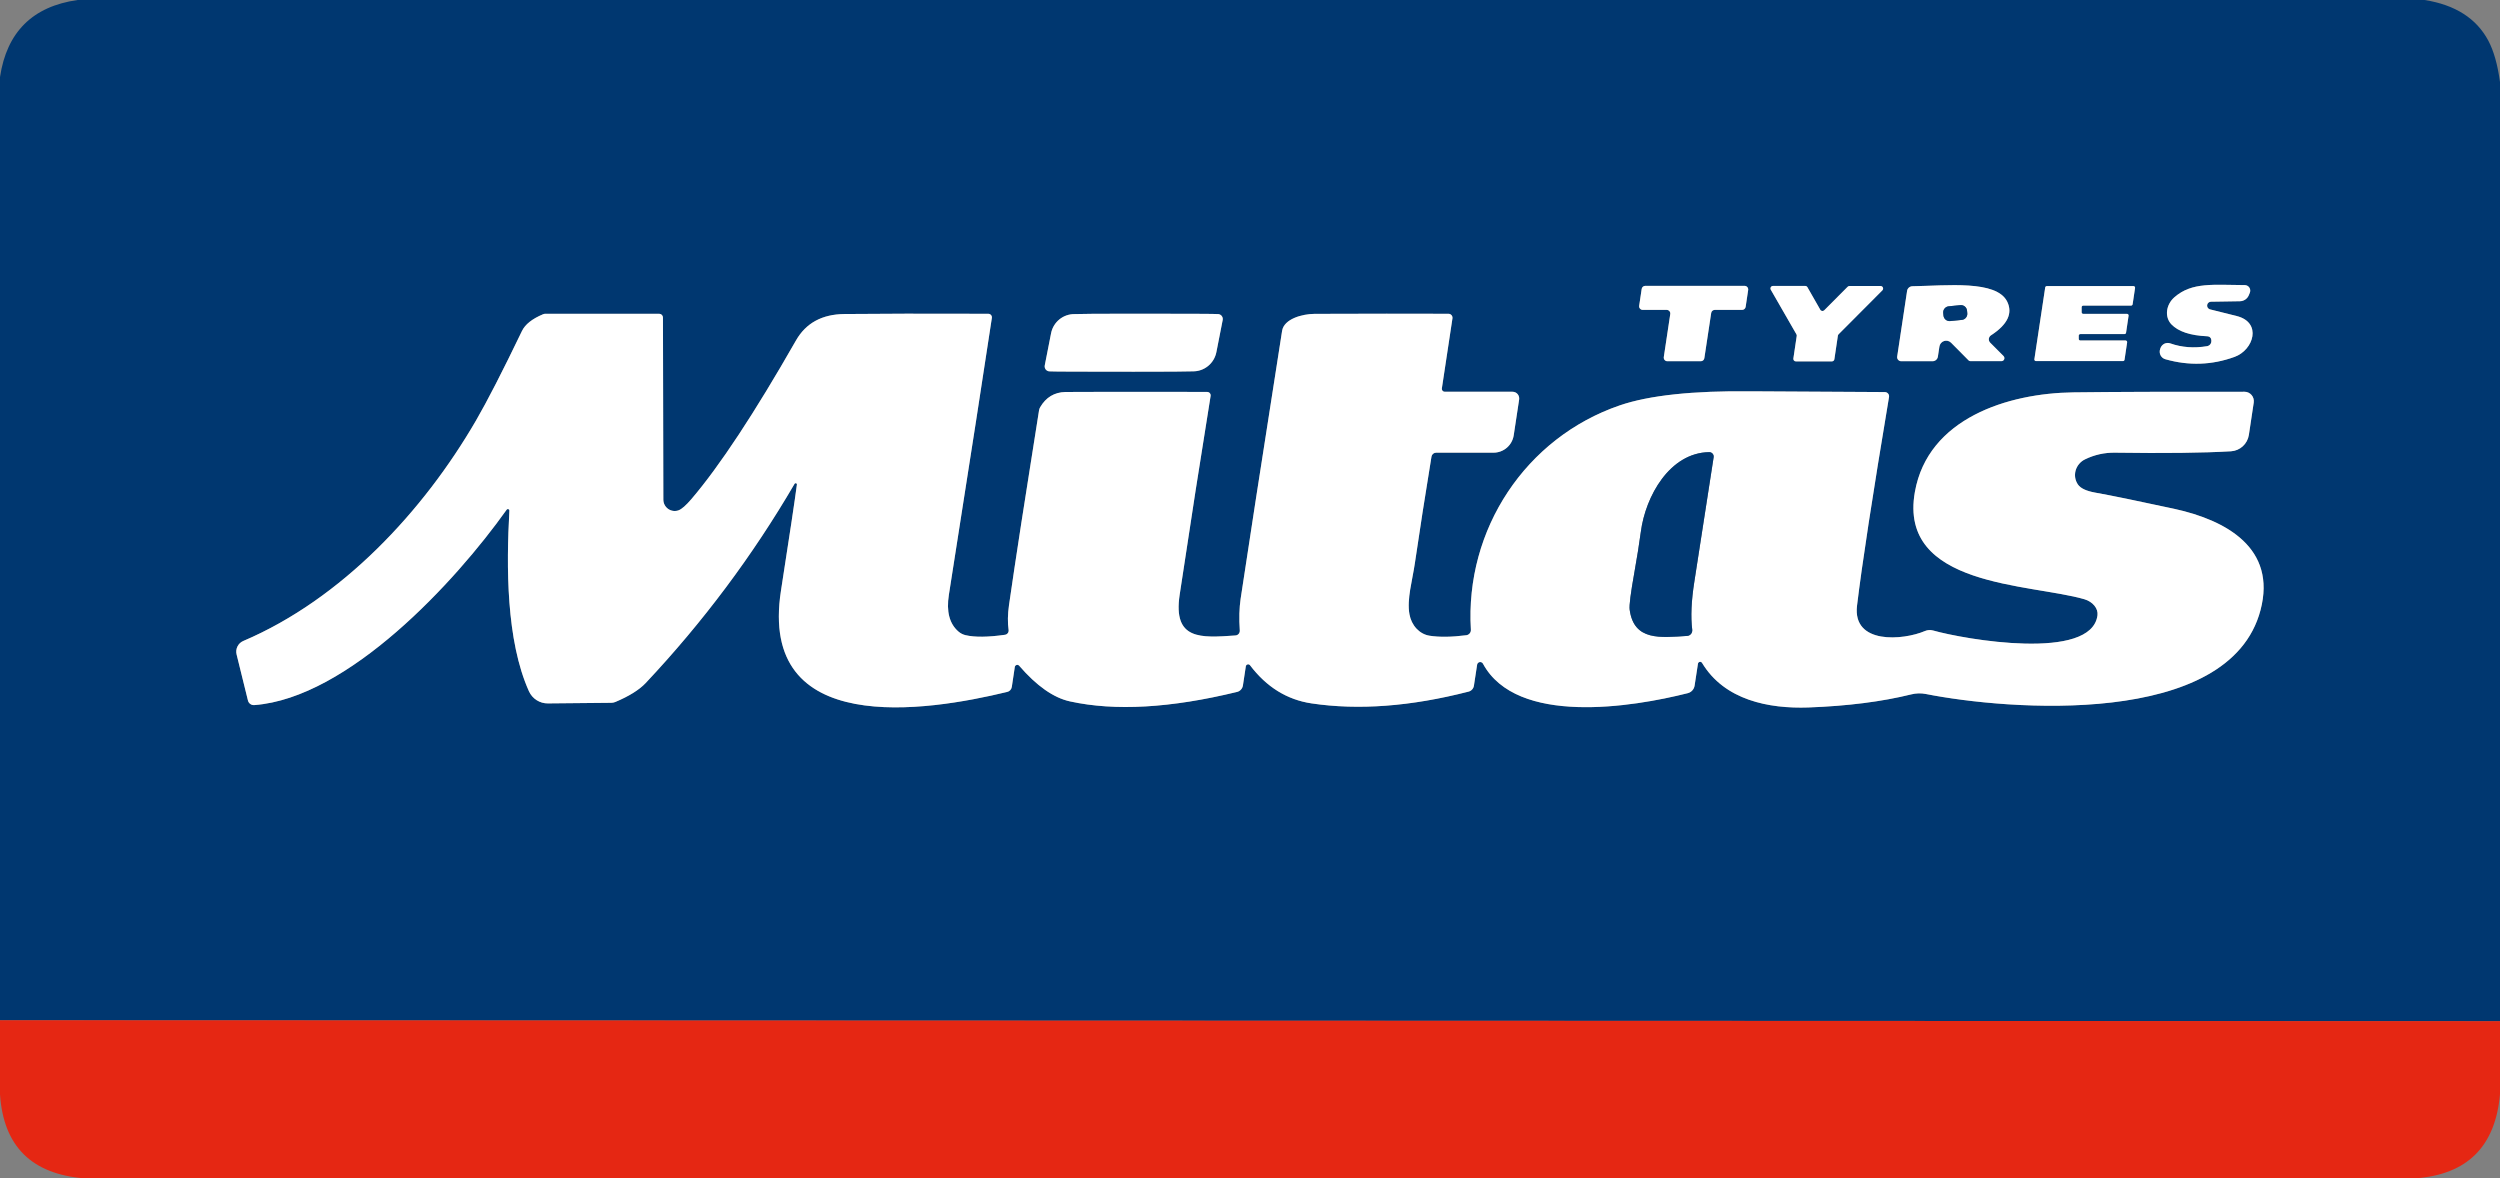 <svg width="157" height="74" viewBox="0 0 157 74" fill="none" xmlns="http://www.w3.org/2000/svg">
<rect x="0" y="0" width="157" height="74" fill="#808080" stroke="none"/>
<g clip-path="url(#clip0_4251_1425)">
<path d="M152.266 0C154.187 0.304 155.521 1.156 156.268 2.556C156.609 3.2 156.853 4.065 157 5.151V64.13L0 64.073V4.839C0.424 2.013 2.049 0.4 4.873 0H152.266ZM104.668 19.461C104.701 19.461 104.733 19.467 104.763 19.481C104.793 19.494 104.819 19.514 104.84 19.539C104.862 19.563 104.878 19.592 104.887 19.624C104.896 19.655 104.898 19.688 104.893 19.721L104.486 22.426C104.482 22.458 104.484 22.491 104.493 22.523C104.502 22.554 104.518 22.583 104.539 22.608C104.561 22.632 104.587 22.652 104.617 22.666C104.646 22.679 104.679 22.686 104.711 22.685H106.813C106.866 22.685 106.918 22.665 106.958 22.63C106.998 22.595 107.025 22.546 107.033 22.493L107.464 19.653C107.472 19.6 107.498 19.552 107.538 19.516C107.579 19.481 107.63 19.462 107.684 19.461H109.407C109.46 19.46 109.512 19.441 109.552 19.406C109.593 19.37 109.619 19.322 109.627 19.269L109.785 18.212C109.79 18.179 109.788 18.146 109.779 18.115C109.77 18.084 109.754 18.054 109.732 18.03C109.711 18.005 109.684 17.985 109.655 17.972C109.625 17.959 109.593 17.952 109.56 17.952H103.318C103.265 17.953 103.213 17.972 103.173 18.008C103.133 18.043 103.106 18.091 103.098 18.144L102.94 19.202C102.935 19.234 102.938 19.267 102.947 19.298C102.956 19.33 102.972 19.359 102.993 19.384C103.014 19.408 103.041 19.428 103.071 19.441C103.1 19.455 103.133 19.461 103.165 19.461H104.668ZM115.419 21.08C115.424 21.046 115.441 21.013 115.467 20.989L118.214 18.231C118.236 18.209 118.251 18.18 118.256 18.149C118.262 18.119 118.259 18.087 118.246 18.058C118.234 18.029 118.213 18.005 118.187 17.988C118.161 17.971 118.131 17.962 118.099 17.962H116.146C116.125 17.962 116.104 17.966 116.084 17.974C116.064 17.982 116.047 17.994 116.032 18.01L114.562 19.485C114.545 19.502 114.524 19.515 114.501 19.523C114.478 19.531 114.453 19.533 114.429 19.53C114.405 19.527 114.382 19.518 114.362 19.504C114.342 19.491 114.325 19.473 114.313 19.451L113.504 18.034C113.49 18.01 113.47 17.99 113.445 17.977C113.421 17.963 113.393 17.956 113.365 17.957H111.341C111.313 17.957 111.286 17.965 111.262 17.979C111.238 17.993 111.218 18.014 111.204 18.038C111.191 18.062 111.184 18.09 111.184 18.118C111.185 18.146 111.192 18.173 111.207 18.197L112.815 20.994C112.832 21.024 112.839 21.06 112.834 21.095L112.624 22.512C112.62 22.535 112.622 22.558 112.628 22.579C112.634 22.601 112.644 22.621 112.659 22.639C112.673 22.656 112.691 22.67 112.712 22.68C112.732 22.689 112.754 22.695 112.777 22.695H115.046C115.083 22.694 115.119 22.68 115.147 22.656C115.175 22.631 115.193 22.597 115.199 22.56L115.419 21.08ZM124.983 21.518C124.952 21.486 124.929 21.449 124.914 21.407C124.9 21.366 124.895 21.322 124.9 21.278C124.904 21.235 124.918 21.192 124.941 21.155C124.963 21.117 124.994 21.085 125.03 21.061C126.074 20.385 126.414 19.677 126.05 18.937C125.37 17.577 122.259 17.943 120.105 17.976C120.022 17.976 119.942 18.006 119.88 18.06C119.817 18.114 119.777 18.188 119.765 18.269L119.143 22.392C119.137 22.428 119.14 22.465 119.15 22.5C119.16 22.535 119.178 22.568 119.202 22.596C119.226 22.623 119.256 22.646 119.289 22.661C119.323 22.677 119.36 22.685 119.397 22.685H121.364C121.445 22.685 121.524 22.656 121.586 22.603C121.647 22.55 121.687 22.477 121.699 22.397L121.795 21.767C121.806 21.688 121.839 21.613 121.89 21.551C121.941 21.489 122.009 21.442 122.085 21.417C122.161 21.391 122.243 21.388 122.321 21.407C122.399 21.425 122.47 21.465 122.527 21.523L123.633 22.637C123.663 22.665 123.702 22.68 123.743 22.68H125.691C125.728 22.68 125.764 22.669 125.795 22.648C125.826 22.627 125.85 22.598 125.863 22.563C125.877 22.529 125.881 22.491 125.873 22.454C125.865 22.418 125.847 22.384 125.82 22.359L124.983 21.518ZM130.645 21.383C130.618 21.383 130.593 21.372 130.574 21.354C130.555 21.335 130.545 21.309 130.545 21.282V21.08C130.545 21.054 130.555 21.028 130.574 21.009C130.593 20.99 130.618 20.98 130.645 20.98H133.416C133.441 20.98 133.464 20.971 133.483 20.955C133.501 20.939 133.514 20.917 133.517 20.893L133.675 19.826C133.677 19.812 133.676 19.798 133.672 19.784C133.668 19.771 133.662 19.758 133.653 19.747C133.644 19.736 133.632 19.727 133.62 19.721C133.607 19.715 133.593 19.711 133.579 19.711H130.827C130.8 19.711 130.775 19.7 130.756 19.681C130.737 19.662 130.726 19.637 130.726 19.61V19.293C130.726 19.266 130.737 19.24 130.756 19.221C130.775 19.203 130.8 19.192 130.827 19.192H133.828C133.852 19.192 133.876 19.184 133.895 19.168C133.913 19.152 133.925 19.13 133.929 19.105L134.082 18.082C134.084 18.068 134.083 18.054 134.079 18.04C134.075 18.026 134.069 18.014 134.06 18.003C134.051 17.992 134.039 17.983 134.027 17.977C134.014 17.971 134 17.967 133.986 17.967H128.539C128.515 17.966 128.491 17.975 128.473 17.991C128.454 18.007 128.442 18.029 128.438 18.053L127.759 22.56C127.757 22.574 127.758 22.589 127.761 22.602C127.765 22.616 127.772 22.629 127.781 22.64C127.79 22.65 127.801 22.659 127.814 22.665C127.827 22.672 127.84 22.675 127.854 22.676H133.321C133.345 22.676 133.369 22.667 133.387 22.651C133.406 22.636 133.418 22.613 133.421 22.589L133.584 21.498C133.586 21.484 133.585 21.47 133.581 21.456C133.577 21.443 133.571 21.43 133.562 21.419C133.553 21.409 133.542 21.4 133.529 21.393C133.516 21.387 133.502 21.384 133.488 21.383H130.645ZM140.97 17.904C139.031 17.899 137.657 17.698 136.552 18.668C136.424 18.78 136.318 18.913 136.239 19.06C136.16 19.207 136.11 19.364 136.092 19.523C136.074 19.681 136.089 19.838 136.135 19.982C136.181 20.127 136.258 20.257 136.36 20.364C136.797 20.823 137.554 21.074 138.629 21.119C138.695 21.121 138.757 21.149 138.802 21.197C138.848 21.244 138.873 21.308 138.873 21.373V21.422C138.873 21.497 138.847 21.57 138.799 21.628C138.751 21.686 138.684 21.725 138.61 21.739C137.783 21.877 137.013 21.819 136.298 21.566C136.238 21.544 136.174 21.534 136.111 21.537C136.047 21.541 135.984 21.556 135.926 21.584C135.869 21.612 135.817 21.651 135.774 21.699C135.731 21.747 135.697 21.803 135.676 21.864L135.657 21.921C135.634 21.985 135.625 22.053 135.63 22.121C135.635 22.189 135.653 22.254 135.684 22.314C135.715 22.374 135.758 22.427 135.81 22.469C135.862 22.512 135.922 22.543 135.987 22.56C137.461 22.98 138.91 22.93 140.333 22.411C141.53 21.979 142.071 20.249 140.462 19.846C139.342 19.567 138.777 19.426 138.768 19.423C138.713 19.403 138.668 19.365 138.639 19.314C138.61 19.264 138.6 19.205 138.61 19.148C138.62 19.091 138.651 19.039 138.695 19.003C138.74 18.966 138.796 18.946 138.854 18.947L140.668 18.918C140.788 18.915 140.904 18.878 141.003 18.812C141.101 18.745 141.178 18.652 141.223 18.543L141.29 18.38C141.312 18.327 141.32 18.27 141.314 18.214C141.308 18.157 141.288 18.103 141.256 18.056C141.225 18.009 141.182 17.971 141.132 17.944C141.082 17.918 141.026 17.904 140.97 17.904ZM50.044 30.436C49.929 31.33 49.595 33.551 49.043 37.101C47.612 46.341 58.167 44.688 63.25 43.453C63.324 43.437 63.392 43.397 63.444 43.341C63.496 43.284 63.53 43.213 63.542 43.136L63.729 41.887C63.733 41.857 63.746 41.83 63.766 41.807C63.785 41.785 63.811 41.769 63.839 41.76C63.868 41.751 63.898 41.751 63.927 41.759C63.956 41.767 63.981 41.783 64.001 41.805C65.099 43.077 66.165 43.825 67.199 44.049C70.023 44.667 73.519 44.469 77.686 43.453C77.78 43.431 77.865 43.38 77.93 43.309C77.996 43.237 78.039 43.147 78.055 43.05L78.237 41.848C78.241 41.819 78.253 41.792 78.272 41.77C78.291 41.749 78.317 41.733 78.345 41.725C78.373 41.718 78.402 41.718 78.43 41.727C78.458 41.736 78.482 41.754 78.5 41.776C79.534 43.144 80.823 43.944 82.368 44.174C85.31 44.613 88.595 44.366 92.223 43.434C92.311 43.413 92.39 43.365 92.451 43.297C92.511 43.23 92.55 43.145 92.563 43.054L92.764 41.738C92.771 41.698 92.79 41.661 92.819 41.633C92.848 41.604 92.884 41.585 92.924 41.579C92.964 41.572 93.005 41.577 93.041 41.595C93.078 41.612 93.108 41.64 93.128 41.675C95.239 45.592 102.529 44.41 105.994 43.53C106.104 43.502 106.202 43.442 106.278 43.358C106.354 43.275 106.403 43.171 106.42 43.059L106.631 41.685C106.634 41.656 106.647 41.629 106.666 41.607C106.686 41.585 106.712 41.571 106.741 41.565C106.77 41.559 106.799 41.562 106.826 41.574C106.853 41.586 106.875 41.607 106.889 41.632C108.296 43.972 111.077 44.515 113.567 44.429C116.024 44.339 118.178 44.065 120.028 43.607C120.328 43.531 120.64 43.523 120.943 43.583C126.026 44.592 140.008 45.75 141.961 38.312C142.98 34.434 139.826 32.67 136.542 31.954C134.222 31.452 132.568 31.112 131.578 30.936C131.023 30.837 130.663 30.668 130.497 30.431C130.408 30.305 130.349 30.16 130.324 30.008C130.299 29.855 130.307 29.697 130.35 29.546C130.392 29.395 130.467 29.255 130.569 29.133C130.672 29.012 130.799 28.914 130.942 28.846C131.535 28.557 132.164 28.418 132.828 28.427C135.926 28.472 138.353 28.444 140.108 28.341C140.384 28.323 140.645 28.212 140.849 28.025C141.052 27.838 141.186 27.587 141.228 27.313L141.535 25.28C141.547 25.196 141.541 25.11 141.518 25.028C141.494 24.947 141.454 24.871 141.399 24.807C141.344 24.742 141.276 24.691 141.199 24.655C141.123 24.62 141.039 24.602 140.955 24.603C136.306 24.596 132.722 24.609 130.205 24.641C126.088 24.694 121.072 26.275 120.253 30.897C119.196 36.88 127.524 36.644 130.904 37.634C131.157 37.709 131.379 37.851 131.529 38.035C131.68 38.22 131.748 38.434 131.722 38.639C131.353 41.546 123.379 40.157 121.397 39.595C121.227 39.548 121.047 39.56 120.885 39.628C119.521 40.215 116.328 40.489 116.62 38.038C116.93 35.462 117.6 31.093 118.631 24.929C118.637 24.892 118.635 24.853 118.624 24.816C118.614 24.779 118.596 24.745 118.571 24.716C118.546 24.687 118.515 24.663 118.48 24.647C118.444 24.631 118.406 24.622 118.367 24.622C113.045 24.593 110.256 24.577 110.001 24.574C106.321 24.532 103.561 24.827 101.72 25.458C95.818 27.481 91.993 33.242 92.371 39.547C92.377 39.63 92.35 39.712 92.297 39.776C92.244 39.84 92.168 39.882 92.084 39.893C91.159 40.011 90.387 40.021 89.768 39.922C89.463 39.873 89.178 39.717 88.954 39.476C88.729 39.234 88.575 38.92 88.513 38.576C88.341 37.62 88.695 36.462 88.853 35.371C89.16 33.282 89.507 31.051 89.897 28.677C89.907 28.608 89.942 28.545 89.996 28.499C90.049 28.453 90.118 28.428 90.189 28.427H93.793C94.101 28.427 94.398 28.317 94.631 28.116C94.864 27.915 95.017 27.637 95.062 27.332L95.401 25.088C95.41 25.028 95.406 24.966 95.39 24.908C95.373 24.849 95.344 24.795 95.305 24.749C95.266 24.703 95.218 24.666 95.163 24.641C95.109 24.616 95.05 24.602 94.99 24.603H90.73C90.704 24.603 90.678 24.597 90.654 24.587C90.63 24.576 90.609 24.561 90.592 24.541C90.575 24.521 90.562 24.498 90.554 24.473C90.547 24.448 90.544 24.422 90.548 24.396L91.213 19.994C91.219 19.959 91.216 19.923 91.207 19.888C91.197 19.854 91.18 19.822 91.157 19.794C91.134 19.767 91.105 19.745 91.073 19.73C91.04 19.714 91.005 19.706 90.969 19.706C88.598 19.697 85.79 19.698 82.545 19.711C81.803 19.716 80.635 20.018 80.515 20.778C79.204 29.151 78.336 34.759 77.911 37.601C77.825 38.184 77.808 38.848 77.859 39.595C77.864 39.672 77.839 39.748 77.788 39.806C77.738 39.865 77.667 39.901 77.591 39.907C75.403 40.061 73.656 40.205 74.082 37.356C74.781 32.714 75.429 28.551 76.025 24.867C76.031 24.836 76.029 24.804 76.021 24.774C76.013 24.743 75.998 24.715 75.978 24.691C75.957 24.666 75.931 24.647 75.903 24.633C75.874 24.62 75.842 24.613 75.81 24.612C70.344 24.606 67.374 24.607 66.902 24.617C66.21 24.636 65.683 24.955 65.323 25.573C65.285 25.637 65.26 25.705 65.251 25.775C64.392 31.151 63.764 35.227 63.365 38.004C63.282 38.584 63.274 39.103 63.341 39.561C63.35 39.631 63.332 39.702 63.29 39.759C63.248 39.816 63.185 39.853 63.116 39.864C62.041 40.018 61.212 40.026 60.632 39.888C60.471 39.85 60.322 39.774 60.196 39.667C59.625 39.177 59.422 38.406 59.588 37.356C60.97 28.562 61.87 22.767 62.288 19.97C62.293 19.938 62.292 19.905 62.283 19.873C62.275 19.842 62.26 19.812 62.239 19.787C62.218 19.762 62.192 19.742 62.162 19.728C62.133 19.714 62.1 19.706 62.068 19.706C58.197 19.693 55.183 19.698 53.026 19.721C51.625 19.736 50.613 20.288 49.991 21.373C47.384 25.942 45.193 29.265 43.419 31.344C43.084 31.735 42.818 31.969 42.62 32.046C42.512 32.086 42.396 32.1 42.282 32.085C42.169 32.071 42.06 32.029 41.965 31.964C41.871 31.898 41.793 31.811 41.74 31.709C41.686 31.607 41.658 31.493 41.658 31.378L41.634 19.942C41.634 19.879 41.609 19.819 41.565 19.775C41.521 19.731 41.461 19.706 41.399 19.706H34.243C34.196 19.706 34.149 19.716 34.104 19.735C33.418 20.023 32.976 20.374 32.779 20.787C31.563 23.315 30.601 25.189 29.892 26.409C26.594 32.094 21.477 37.61 15.279 40.253C15.12 40.32 14.991 40.442 14.913 40.597C14.836 40.752 14.816 40.93 14.858 41.099L15.571 43.992C15.592 44.079 15.644 44.156 15.717 44.209C15.789 44.262 15.879 44.287 15.968 44.28C21.865 43.838 28.6 36.539 31.812 32.017C31.823 31.998 31.84 31.983 31.861 31.976C31.882 31.968 31.905 31.968 31.926 31.975C31.947 31.983 31.964 31.997 31.976 32.016C31.987 32.035 31.992 32.057 31.989 32.08C31.797 35.534 31.778 40.219 33.219 43.415C33.323 43.644 33.491 43.837 33.703 43.972C33.914 44.107 34.16 44.177 34.411 44.174L38.384 44.136C38.469 44.136 38.554 44.119 38.633 44.088C39.504 43.722 40.142 43.325 40.547 42.896C44.147 39.068 47.263 34.898 49.895 30.388C49.905 30.372 49.92 30.359 49.938 30.352C49.956 30.345 49.976 30.344 49.994 30.35C50.012 30.355 50.027 30.367 50.036 30.383C50.045 30.399 50.048 30.418 50.044 30.436ZM71.196 23.344C73.346 23.344 74.585 23.336 74.91 23.32C75.258 23.324 75.597 23.206 75.867 22.985C76.137 22.765 76.322 22.456 76.389 22.113L76.786 20.09C76.794 20.048 76.793 20.005 76.783 19.963C76.773 19.922 76.755 19.883 76.729 19.848C76.703 19.814 76.671 19.786 76.634 19.764C76.597 19.743 76.556 19.73 76.514 19.725C76.376 19.709 74.605 19.701 71.201 19.701C69.05 19.701 67.812 19.709 67.486 19.725C67.138 19.721 66.799 19.839 66.529 20.06C66.259 20.28 66.074 20.588 66.007 20.931L65.61 22.954C65.602 22.997 65.603 23.04 65.613 23.081C65.623 23.123 65.642 23.162 65.667 23.197C65.693 23.231 65.725 23.259 65.762 23.28C65.799 23.302 65.84 23.315 65.883 23.32C66.02 23.336 67.791 23.344 71.196 23.344Z" fill="#003770"/>
<path d="M104.668 19.461H103.165C103.132 19.461 103.1 19.455 103.07 19.441C103.041 19.428 103.014 19.408 102.993 19.383C102.971 19.359 102.956 19.33 102.946 19.298C102.937 19.267 102.935 19.234 102.94 19.201L103.098 18.144C103.106 18.091 103.132 18.043 103.173 18.008C103.213 17.972 103.265 17.953 103.318 17.952H109.56C109.592 17.952 109.625 17.959 109.654 17.972C109.684 17.985 109.711 18.005 109.732 18.03C109.753 18.054 109.769 18.083 109.778 18.115C109.787 18.146 109.79 18.179 109.785 18.212L109.627 19.269C109.619 19.322 109.592 19.37 109.552 19.406C109.512 19.441 109.46 19.46 109.407 19.461H107.684C107.63 19.462 107.579 19.481 107.538 19.516C107.498 19.552 107.471 19.6 107.463 19.653L107.033 22.493C107.025 22.546 106.998 22.595 106.958 22.63C106.917 22.665 106.866 22.685 106.812 22.685H104.711C104.678 22.686 104.646 22.679 104.616 22.666C104.587 22.652 104.56 22.632 104.539 22.608C104.517 22.583 104.502 22.554 104.493 22.523C104.483 22.491 104.481 22.458 104.486 22.426L104.893 19.721C104.898 19.688 104.896 19.655 104.886 19.624C104.877 19.592 104.862 19.563 104.84 19.539C104.819 19.514 104.792 19.494 104.763 19.481C104.733 19.467 104.701 19.461 104.668 19.461Z" fill="white"/>
<path d="M115.419 21.08L115.199 22.56C115.194 22.597 115.175 22.631 115.147 22.656C115.119 22.68 115.083 22.694 115.046 22.695H112.777C112.755 22.695 112.732 22.689 112.712 22.68C112.692 22.67 112.674 22.656 112.659 22.639C112.645 22.621 112.634 22.601 112.628 22.579C112.622 22.558 112.621 22.535 112.624 22.512L112.835 21.095C112.84 21.06 112.833 21.024 112.815 20.994L111.207 18.197C111.193 18.173 111.185 18.146 111.185 18.118C111.184 18.09 111.191 18.062 111.205 18.038C111.218 18.014 111.238 17.993 111.262 17.979C111.286 17.965 111.313 17.957 111.341 17.957H113.366C113.394 17.956 113.421 17.963 113.446 17.977C113.47 17.99 113.49 18.01 113.505 18.034L114.314 19.451C114.326 19.473 114.342 19.491 114.363 19.504C114.383 19.518 114.406 19.527 114.43 19.53C114.454 19.533 114.478 19.531 114.501 19.523C114.524 19.515 114.545 19.502 114.563 19.485L116.032 18.01C116.047 17.994 116.065 17.982 116.085 17.974C116.104 17.966 116.126 17.962 116.147 17.962H118.1C118.131 17.962 118.162 17.971 118.188 17.988C118.214 18.005 118.234 18.029 118.247 18.058C118.259 18.087 118.262 18.119 118.257 18.149C118.251 18.18 118.236 18.209 118.215 18.231L115.467 20.989C115.442 21.013 115.425 21.046 115.419 21.08Z" fill="white"/>
<path d="M124.982 21.517L125.82 22.358C125.846 22.384 125.865 22.418 125.872 22.454C125.88 22.491 125.877 22.529 125.863 22.563C125.849 22.598 125.825 22.627 125.795 22.648C125.764 22.669 125.728 22.68 125.691 22.68H123.742C123.702 22.68 123.663 22.665 123.632 22.637L122.527 21.522C122.47 21.465 122.399 21.425 122.321 21.406C122.243 21.388 122.161 21.391 122.085 21.417C122.009 21.442 121.941 21.489 121.89 21.55C121.838 21.613 121.805 21.688 121.794 21.767L121.699 22.397C121.687 22.477 121.647 22.55 121.585 22.603C121.524 22.656 121.445 22.685 121.363 22.685H119.396C119.359 22.685 119.323 22.677 119.289 22.661C119.256 22.646 119.226 22.623 119.202 22.596C119.178 22.568 119.16 22.535 119.15 22.5C119.139 22.465 119.137 22.428 119.143 22.392L119.765 18.269C119.776 18.188 119.817 18.114 119.879 18.06C119.942 18.006 120.022 17.976 120.105 17.976C122.259 17.942 125.37 17.577 126.05 18.937C126.413 19.677 126.073 20.385 125.03 21.061C124.994 21.085 124.963 21.117 124.94 21.155C124.918 21.192 124.904 21.234 124.899 21.278C124.895 21.322 124.9 21.366 124.914 21.407C124.928 21.448 124.952 21.486 124.982 21.517ZM123.53 19.506C123.525 19.456 123.51 19.407 123.486 19.363C123.462 19.319 123.43 19.279 123.391 19.247C123.352 19.215 123.307 19.191 123.259 19.177C123.211 19.162 123.161 19.157 123.111 19.162L122.377 19.236C122.327 19.241 122.278 19.256 122.234 19.279C122.19 19.303 122.151 19.336 122.119 19.375C122.087 19.414 122.063 19.459 122.048 19.507C122.034 19.555 122.029 19.606 122.034 19.656L122.05 19.819C122.055 19.869 122.07 19.918 122.094 19.962C122.117 20.007 122.15 20.046 122.189 20.078C122.228 20.11 122.272 20.134 122.321 20.149C122.369 20.163 122.419 20.168 122.469 20.163L123.203 20.09C123.253 20.085 123.301 20.07 123.346 20.046C123.39 20.022 123.429 19.99 123.461 19.951C123.493 19.912 123.517 19.867 123.531 19.818C123.546 19.77 123.551 19.719 123.546 19.669L123.53 19.506Z" fill="white"/>
<path d="M130.645 21.383H133.488C133.502 21.384 133.516 21.387 133.529 21.394C133.542 21.4 133.553 21.409 133.562 21.419C133.571 21.43 133.578 21.443 133.581 21.457C133.585 21.47 133.586 21.485 133.584 21.499L133.421 22.589C133.418 22.614 133.406 22.636 133.387 22.652C133.369 22.668 133.345 22.676 133.321 22.676H127.855C127.84 22.675 127.827 22.672 127.814 22.666C127.801 22.659 127.79 22.651 127.781 22.64C127.772 22.629 127.765 22.616 127.762 22.602C127.758 22.589 127.757 22.575 127.759 22.561L128.439 18.053C128.442 18.029 128.454 18.007 128.473 17.991C128.491 17.975 128.515 17.967 128.539 17.967H133.986C134 17.967 134.014 17.971 134.027 17.977C134.039 17.983 134.051 17.992 134.06 18.003C134.069 18.014 134.075 18.027 134.079 18.04C134.083 18.054 134.084 18.068 134.082 18.082L133.929 19.106C133.925 19.13 133.913 19.152 133.895 19.168C133.876 19.184 133.853 19.192 133.828 19.192H130.827C130.8 19.192 130.775 19.203 130.756 19.222C130.737 19.241 130.727 19.266 130.727 19.293V19.61C130.727 19.637 130.737 19.663 130.756 19.681C130.775 19.701 130.8 19.711 130.827 19.711H133.579C133.593 19.712 133.607 19.715 133.62 19.721C133.633 19.728 133.644 19.736 133.653 19.747C133.662 19.758 133.668 19.771 133.672 19.785C133.676 19.798 133.677 19.812 133.675 19.826L133.517 20.893C133.514 20.917 133.502 20.939 133.483 20.955C133.465 20.971 133.441 20.98 133.417 20.98H130.645C130.619 20.98 130.593 20.99 130.574 21.009C130.555 21.028 130.545 21.054 130.545 21.081V21.282C130.545 21.309 130.555 21.335 130.574 21.354C130.593 21.373 130.619 21.383 130.645 21.383Z" fill="white"/>
<path d="M140.97 17.904C141.026 17.904 141.082 17.918 141.132 17.944C141.182 17.971 141.225 18.009 141.256 18.056C141.288 18.103 141.308 18.157 141.314 18.214C141.32 18.27 141.312 18.327 141.291 18.38L141.224 18.543C141.178 18.652 141.102 18.745 141.003 18.812C140.904 18.878 140.788 18.915 140.668 18.918L138.854 18.947C138.796 18.946 138.74 18.966 138.695 19.003C138.651 19.04 138.621 19.091 138.61 19.148C138.6 19.205 138.61 19.264 138.639 19.315C138.668 19.365 138.714 19.403 138.768 19.423C138.778 19.426 139.342 19.567 140.462 19.846C142.071 20.249 141.53 21.979 140.333 22.412C138.91 22.931 137.461 22.98 135.987 22.561C135.922 22.543 135.862 22.512 135.81 22.469C135.758 22.427 135.715 22.374 135.684 22.314C135.653 22.255 135.635 22.189 135.63 22.121C135.625 22.053 135.634 21.985 135.657 21.922L135.676 21.864C135.697 21.803 135.731 21.747 135.774 21.699C135.817 21.651 135.869 21.612 135.926 21.584C135.984 21.557 136.047 21.541 136.111 21.538C136.174 21.534 136.238 21.544 136.298 21.566C137.013 21.819 137.784 21.877 138.61 21.739C138.684 21.725 138.751 21.686 138.799 21.628C138.847 21.57 138.873 21.497 138.873 21.422V21.374C138.873 21.308 138.848 21.244 138.802 21.197C138.757 21.149 138.695 21.122 138.629 21.119C137.554 21.074 136.798 20.823 136.36 20.365C136.258 20.257 136.181 20.127 136.135 19.983C136.089 19.838 136.074 19.681 136.092 19.523C136.11 19.364 136.16 19.207 136.239 19.06C136.318 18.913 136.424 18.78 136.552 18.668C137.657 17.698 139.031 17.899 140.97 17.904Z" fill="white"/>
<path d="M123.111 19.162L122.377 19.236C122.167 19.257 122.013 19.445 122.034 19.656L122.05 19.819C122.071 20.03 122.259 20.184 122.469 20.163L123.203 20.09C123.413 20.069 123.567 19.88 123.546 19.669L123.53 19.507C123.509 19.295 123.321 19.141 123.111 19.162Z" fill="#003770"/>
<path d="M49.896 30.388C47.263 34.899 44.147 39.068 40.548 42.896C40.142 43.325 39.504 43.723 38.633 44.088C38.554 44.12 38.469 44.136 38.384 44.136L34.411 44.174C34.161 44.177 33.914 44.107 33.703 43.972C33.491 43.838 33.323 43.644 33.219 43.415C31.779 40.22 31.798 35.535 31.989 32.08C31.992 32.058 31.988 32.035 31.976 32.016C31.965 31.997 31.947 31.983 31.926 31.976C31.905 31.968 31.883 31.968 31.862 31.976C31.841 31.983 31.823 31.998 31.812 32.017C28.6 36.539 21.866 43.838 15.969 44.28C15.879 44.287 15.79 44.262 15.717 44.209C15.644 44.156 15.592 44.079 15.571 43.992L14.858 41.099C14.817 40.93 14.836 40.752 14.914 40.597C14.991 40.442 15.12 40.32 15.279 40.253C21.478 37.61 26.595 32.094 29.893 26.41C30.601 25.189 31.563 23.315 32.779 20.787C32.977 20.374 33.419 20.023 34.105 19.735C34.149 19.716 34.196 19.706 34.244 19.706H41.4C41.462 19.706 41.521 19.731 41.565 19.775C41.609 19.819 41.634 19.879 41.634 19.942L41.658 31.378C41.658 31.493 41.687 31.607 41.74 31.709C41.794 31.811 41.871 31.898 41.966 31.964C42.06 32.029 42.169 32.071 42.283 32.085C42.397 32.1 42.513 32.086 42.62 32.046C42.818 31.969 43.084 31.735 43.419 31.344C45.194 29.265 47.384 25.942 49.992 21.374C50.614 20.288 51.625 19.737 53.026 19.721C55.183 19.698 58.197 19.693 62.068 19.706C62.101 19.706 62.133 19.714 62.163 19.728C62.192 19.742 62.218 19.762 62.239 19.787C62.26 19.812 62.275 19.842 62.284 19.873C62.292 19.905 62.294 19.938 62.288 19.971C61.87 22.767 60.97 28.562 59.589 37.356C59.423 38.406 59.625 39.177 60.197 39.667C60.322 39.774 60.472 39.85 60.632 39.888C61.213 40.026 62.041 40.018 63.116 39.864C63.186 39.853 63.248 39.816 63.291 39.759C63.333 39.702 63.351 39.631 63.341 39.561C63.274 39.103 63.282 38.584 63.365 38.004C63.764 35.227 64.393 31.151 65.251 25.775C65.261 25.706 65.285 25.637 65.323 25.573C65.683 24.955 66.21 24.636 66.903 24.617C67.375 24.608 70.344 24.606 75.81 24.612C75.842 24.613 75.874 24.62 75.903 24.633C75.932 24.647 75.958 24.666 75.978 24.691C75.999 24.715 76.013 24.743 76.022 24.774C76.03 24.804 76.031 24.836 76.026 24.867C75.429 28.551 74.781 32.714 74.082 37.356C73.656 40.205 75.403 40.061 77.591 39.907C77.668 39.901 77.739 39.865 77.789 39.806C77.839 39.748 77.864 39.672 77.859 39.595C77.808 38.849 77.826 38.184 77.912 37.601C78.336 34.759 79.204 29.152 80.516 20.778C80.635 20.018 81.803 19.716 82.545 19.711C85.79 19.698 88.599 19.697 90.969 19.706C91.005 19.706 91.04 19.715 91.073 19.73C91.105 19.745 91.134 19.767 91.157 19.794C91.18 19.822 91.198 19.854 91.207 19.888C91.217 19.923 91.219 19.959 91.214 19.994L90.548 24.396C90.545 24.422 90.547 24.448 90.555 24.473C90.562 24.498 90.575 24.521 90.592 24.541C90.609 24.561 90.631 24.576 90.654 24.587C90.678 24.598 90.704 24.603 90.73 24.603H94.99C95.05 24.603 95.109 24.616 95.164 24.641C95.218 24.666 95.267 24.703 95.306 24.749C95.345 24.795 95.374 24.849 95.39 24.908C95.407 24.966 95.411 25.028 95.402 25.088L95.062 27.332C95.017 27.637 94.864 27.915 94.632 28.116C94.399 28.317 94.101 28.428 93.793 28.428H90.189C90.118 28.428 90.05 28.453 89.996 28.499C89.943 28.545 89.908 28.608 89.897 28.677C89.508 31.051 89.16 33.282 88.854 35.371C88.696 36.462 88.342 37.62 88.514 38.576C88.575 38.92 88.729 39.235 88.954 39.476C89.179 39.717 89.463 39.873 89.768 39.922C90.387 40.021 91.159 40.011 92.085 39.893C92.168 39.882 92.244 39.84 92.297 39.776C92.351 39.712 92.377 39.63 92.372 39.547C91.994 33.242 95.818 27.481 101.72 25.458C103.561 24.827 106.322 24.532 110.001 24.574C110.256 24.577 113.045 24.593 118.368 24.622C118.407 24.622 118.445 24.631 118.48 24.647C118.515 24.663 118.546 24.687 118.571 24.716C118.596 24.745 118.615 24.779 118.625 24.816C118.635 24.853 118.637 24.892 118.631 24.93C117.6 31.093 116.93 35.462 116.621 38.038C116.329 40.489 119.521 40.215 120.886 39.629C121.047 39.56 121.227 39.548 121.398 39.595C123.379 40.157 131.354 41.546 131.722 38.639C131.748 38.434 131.68 38.22 131.53 38.036C131.38 37.851 131.158 37.709 130.904 37.634C127.525 36.645 119.196 36.88 120.254 30.898C121.072 26.275 126.089 24.694 130.205 24.641C132.723 24.609 136.306 24.596 140.956 24.603C141.04 24.602 141.123 24.62 141.2 24.656C141.276 24.691 141.344 24.742 141.399 24.807C141.454 24.871 141.495 24.947 141.518 25.028C141.542 25.11 141.547 25.196 141.535 25.28L141.229 27.313C141.187 27.587 141.053 27.838 140.849 28.025C140.645 28.212 140.384 28.324 140.109 28.341C138.353 28.444 135.927 28.473 132.828 28.428C132.164 28.418 131.536 28.557 130.942 28.846C130.799 28.914 130.672 29.012 130.57 29.134C130.467 29.255 130.393 29.395 130.35 29.546C130.308 29.697 130.299 29.855 130.324 30.008C130.35 30.16 130.409 30.305 130.497 30.431C130.663 30.669 131.024 30.837 131.579 30.936C132.568 31.112 134.223 31.452 136.543 31.955C139.826 32.671 142.98 34.434 141.961 38.312C140.008 45.75 126.026 44.592 120.943 43.583C120.641 43.523 120.328 43.531 120.029 43.607C118.178 44.065 116.024 44.339 113.567 44.429C111.078 44.515 108.297 43.972 106.89 41.632C106.875 41.607 106.853 41.587 106.826 41.574C106.8 41.562 106.77 41.559 106.741 41.565C106.713 41.571 106.687 41.585 106.667 41.607C106.647 41.629 106.635 41.656 106.631 41.685L106.421 43.059C106.403 43.171 106.354 43.275 106.278 43.358C106.203 43.442 106.104 43.502 105.995 43.53C102.529 44.41 95.239 45.592 93.128 41.676C93.108 41.64 93.078 41.612 93.042 41.595C93.005 41.578 92.964 41.572 92.924 41.579C92.885 41.586 92.848 41.605 92.819 41.633C92.791 41.661 92.772 41.698 92.764 41.738L92.563 43.055C92.551 43.145 92.512 43.23 92.451 43.297C92.391 43.365 92.311 43.413 92.224 43.434C88.595 44.367 85.31 44.613 82.368 44.174C80.823 43.944 79.534 43.144 78.5 41.776C78.482 41.754 78.458 41.737 78.43 41.727C78.403 41.718 78.373 41.718 78.345 41.725C78.317 41.733 78.292 41.749 78.273 41.771C78.254 41.793 78.241 41.82 78.237 41.849L78.055 43.05C78.04 43.147 77.996 43.237 77.93 43.309C77.865 43.38 77.78 43.431 77.687 43.453C73.519 44.469 70.023 44.668 67.199 44.049C66.165 43.825 65.1 43.077 64.002 41.805C63.982 41.783 63.956 41.767 63.927 41.759C63.899 41.751 63.868 41.752 63.84 41.76C63.811 41.769 63.786 41.785 63.766 41.807C63.747 41.83 63.734 41.858 63.729 41.887L63.542 43.136C63.531 43.213 63.497 43.284 63.445 43.341C63.393 43.398 63.325 43.437 63.25 43.453C58.167 44.688 47.613 46.341 49.044 37.101C49.596 33.552 49.929 31.33 50.044 30.436C50.048 30.418 50.045 30.399 50.036 30.383C50.027 30.367 50.012 30.355 49.994 30.35C49.976 30.344 49.957 30.345 49.939 30.352C49.92 30.359 49.905 30.372 49.896 30.388ZM106.272 39.547C106.17 38.746 106.215 37.737 106.406 36.52C106.811 33.941 107.215 31.338 107.617 28.711C107.623 28.672 107.62 28.631 107.608 28.593C107.597 28.554 107.577 28.519 107.551 28.489C107.524 28.459 107.492 28.435 107.455 28.418C107.419 28.402 107.379 28.394 107.34 28.394C104.851 28.432 103.338 31.171 103.046 33.391C102.944 34.147 102.808 34.999 102.639 35.948C102.406 37.248 102.307 38.027 102.342 38.283C102.61 40.268 104.276 40.037 105.951 39.936C105.998 39.933 106.044 39.921 106.085 39.899C106.127 39.878 106.164 39.848 106.194 39.812C106.224 39.775 106.246 39.733 106.26 39.688C106.273 39.642 106.278 39.594 106.272 39.547Z" fill="white"/>
<path d="M71.2 19.701C74.605 19.701 76.376 19.709 76.513 19.725C76.555 19.73 76.597 19.743 76.634 19.764C76.671 19.785 76.703 19.814 76.728 19.848C76.754 19.883 76.772 19.922 76.782 19.963C76.792 20.005 76.793 20.048 76.786 20.09L76.389 22.113C76.322 22.456 76.137 22.765 75.867 22.985C75.596 23.206 75.258 23.324 74.91 23.32C74.584 23.335 73.346 23.343 71.195 23.343C67.79 23.343 66.019 23.335 65.882 23.32C65.84 23.315 65.799 23.302 65.762 23.28C65.725 23.259 65.692 23.231 65.667 23.196C65.641 23.162 65.623 23.123 65.613 23.081C65.603 23.04 65.602 22.996 65.609 22.954L66.007 20.931C66.074 20.588 66.258 20.28 66.529 20.059C66.799 19.839 67.138 19.721 67.486 19.725C67.811 19.709 69.049 19.701 71.2 19.701Z" fill="white"/>
<path d="M105.951 39.936C104.276 40.037 102.61 40.268 102.342 38.283C102.307 38.027 102.406 37.248 102.639 35.948C102.808 35 102.943 34.148 103.045 33.392C103.337 31.172 104.85 28.433 107.339 28.394C107.379 28.394 107.418 28.402 107.455 28.418C107.491 28.435 107.524 28.459 107.55 28.489C107.577 28.519 107.596 28.554 107.608 28.593C107.619 28.631 107.622 28.672 107.617 28.711C107.215 31.338 106.811 33.941 106.406 36.52C106.214 37.737 106.17 38.746 106.272 39.547C106.277 39.594 106.273 39.642 106.259 39.688C106.246 39.733 106.224 39.775 106.194 39.812C106.164 39.848 106.127 39.878 106.085 39.899C106.043 39.921 105.998 39.933 105.951 39.936Z" fill="#003770"/>
<path d="M157 64.13V68.714C156.713 72.004 154.94 73.766 151.682 74H5.304C1.985 73.74 0.217 71.983 0 68.728V64.072L157 64.13Z" fill="#E52713"/>
</g>
<defs>
<clipPath id="clip0_4251_1425">
<rect width="157" height="74" fill="white"/>
</clipPath>
</defs>
</svg>
